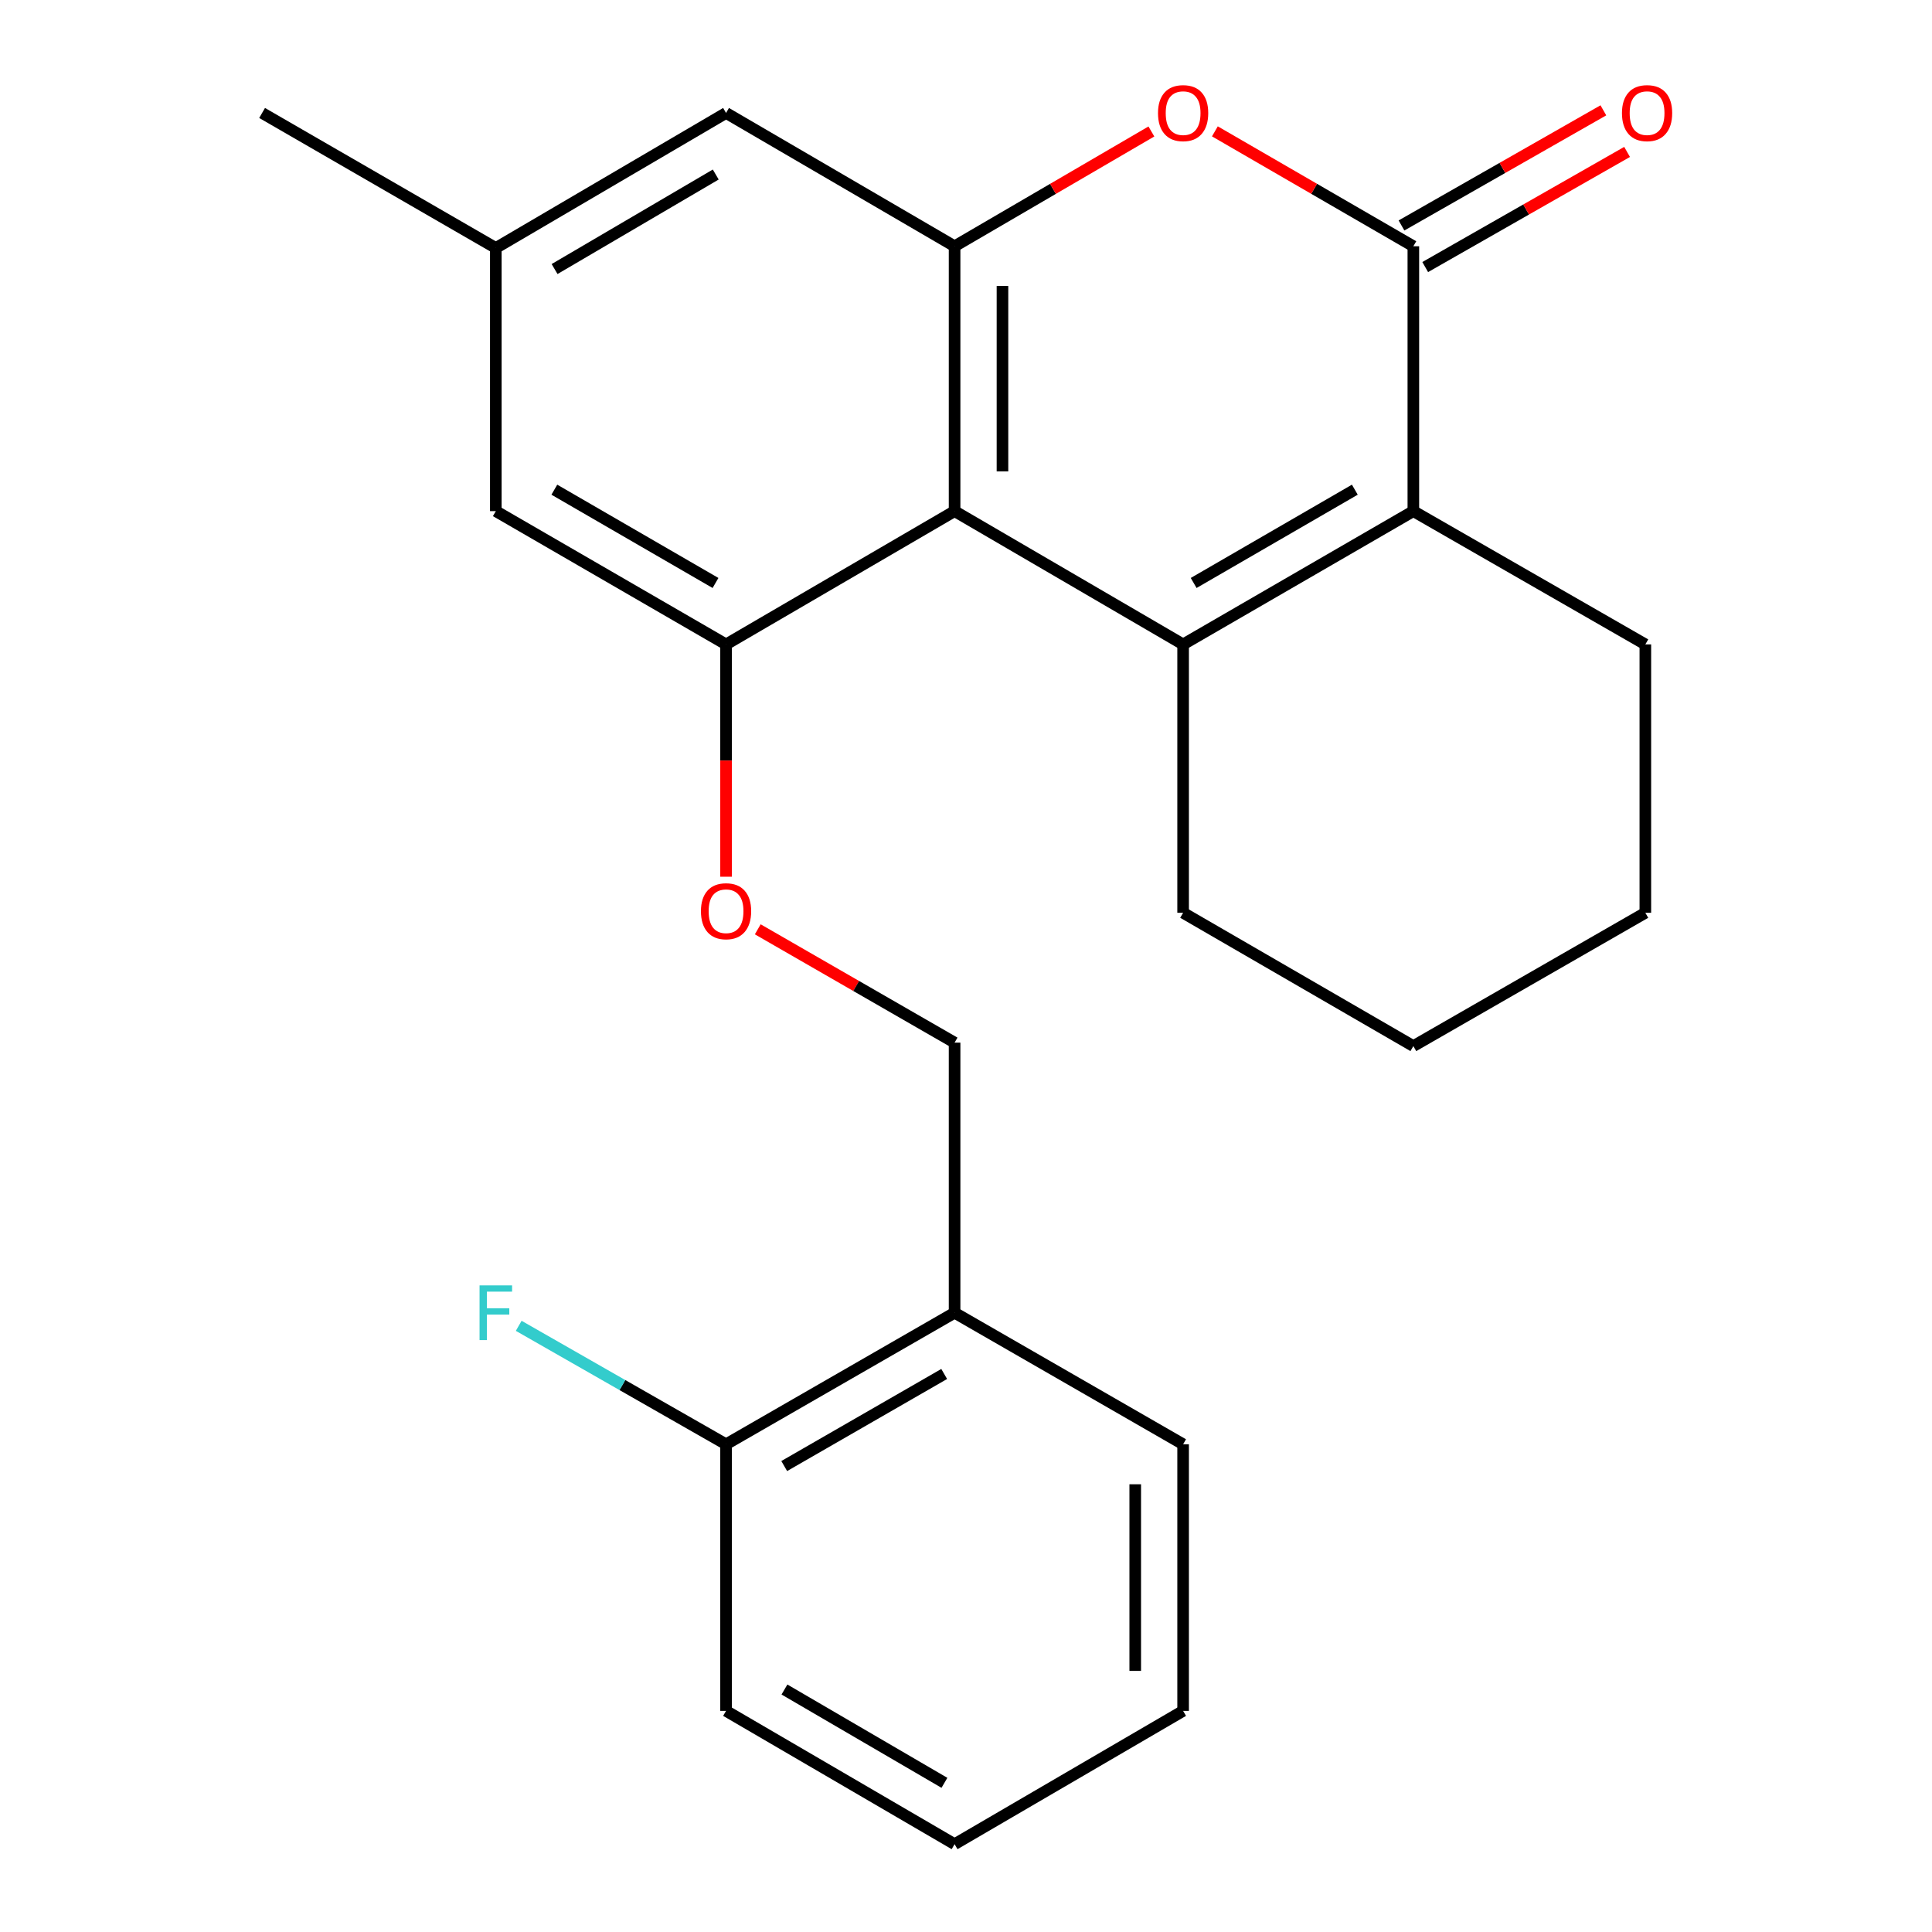 <?xml version='1.0' encoding='iso-8859-1'?>
<svg version='1.1' baseProfile='full'
              xmlns='http://www.w3.org/2000/svg'
                      xmlns:rdkit='http://www.rdkit.org/xml'
                      xmlns:xlink='http://www.w3.org/1999/xlink'
                  xml:space='preserve'
width='1000px' height='1000px' viewBox='0 0 1000 1000'>
<!-- END OF HEADER -->
<rect style='opacity:1.0;fill:#FFFFFF;stroke:none' width='1000' height='1000' x='0' y='0'> </rect>
<path class='bond-0' d='M 612.38,333.544 L 494.092,264.562' style='fill:none;fill-rule:evenodd;stroke:#000000;stroke-width:6px;stroke-linecap:butt;stroke-linejoin:miter;stroke-opacity:1' />
<path class='bond-1' d='M 612.38,333.544 L 731.549,264.562' style='fill:none;fill-rule:evenodd;stroke:#000000;stroke-width:6px;stroke-linecap:butt;stroke-linejoin:miter;stroke-opacity:1' />
<path class='bond-1' d='M 617.839,301.747 L 701.258,253.46' style='fill:none;fill-rule:evenodd;stroke:#000000;stroke-width:6px;stroke-linecap:butt;stroke-linejoin:miter;stroke-opacity:1' />
<path class='bond-2' d='M 612.38,333.544 L 612.38,472.457' style='fill:none;fill-rule:evenodd;stroke:#000000;stroke-width:6px;stroke-linecap:butt;stroke-linejoin:miter;stroke-opacity:1' />
<path class='bond-3' d='M 494.092,264.562 L 494.092,127.466' style='fill:none;fill-rule:evenodd;stroke:#000000;stroke-width:6px;stroke-linecap:butt;stroke-linejoin:miter;stroke-opacity:1' />
<path class='bond-3' d='M 518.876,243.997 L 518.876,148.03' style='fill:none;fill-rule:evenodd;stroke:#000000;stroke-width:6px;stroke-linecap:butt;stroke-linejoin:miter;stroke-opacity:1' />
<path class='bond-4' d='M 494.092,264.562 L 375.804,333.544' style='fill:none;fill-rule:evenodd;stroke:#000000;stroke-width:6px;stroke-linecap:butt;stroke-linejoin:miter;stroke-opacity:1' />
<path class='bond-5' d='M 731.549,264.562 L 731.549,127.466' style='fill:none;fill-rule:evenodd;stroke:#000000;stroke-width:6px;stroke-linecap:butt;stroke-linejoin:miter;stroke-opacity:1' />
<path class='bond-6' d='M 731.549,264.562 L 851.627,333.544' style='fill:none;fill-rule:evenodd;stroke:#000000;stroke-width:6px;stroke-linecap:butt;stroke-linejoin:miter;stroke-opacity:1' />
<path class='bond-7' d='M 731.549,127.466 L 680.186,97.728' style='fill:none;fill-rule:evenodd;stroke:#000000;stroke-width:6px;stroke-linecap:butt;stroke-linejoin:miter;stroke-opacity:1' />
<path class='bond-7' d='M 680.186,97.728 L 628.823,67.99' style='fill:none;fill-rule:evenodd;stroke:#FF0000;stroke-width:6px;stroke-linecap:butt;stroke-linejoin:miter;stroke-opacity:1' />
<path class='bond-8' d='M 737.689,138.23 L 789.934,108.432' style='fill:none;fill-rule:evenodd;stroke:#000000;stroke-width:6px;stroke-linecap:butt;stroke-linejoin:miter;stroke-opacity:1' />
<path class='bond-8' d='M 789.934,108.432 L 842.18,78.635' style='fill:none;fill-rule:evenodd;stroke:#FF0000;stroke-width:6px;stroke-linecap:butt;stroke-linejoin:miter;stroke-opacity:1' />
<path class='bond-8' d='M 725.41,116.701 L 777.656,86.904' style='fill:none;fill-rule:evenodd;stroke:#000000;stroke-width:6px;stroke-linecap:butt;stroke-linejoin:miter;stroke-opacity:1' />
<path class='bond-8' d='M 777.656,86.904 L 829.901,57.106' style='fill:none;fill-rule:evenodd;stroke:#FF0000;stroke-width:6px;stroke-linecap:butt;stroke-linejoin:miter;stroke-opacity:1' />
<path class='bond-9' d='M 494.092,127.466 L 375.804,58.47' style='fill:none;fill-rule:evenodd;stroke:#000000;stroke-width:6px;stroke-linecap:butt;stroke-linejoin:miter;stroke-opacity:1' />
<path class='bond-10' d='M 494.092,127.466 L 545.024,97.758' style='fill:none;fill-rule:evenodd;stroke:#000000;stroke-width:6px;stroke-linecap:butt;stroke-linejoin:miter;stroke-opacity:1' />
<path class='bond-10' d='M 545.024,97.758 L 595.957,68.05' style='fill:none;fill-rule:evenodd;stroke:#FF0000;stroke-width:6px;stroke-linecap:butt;stroke-linejoin:miter;stroke-opacity:1' />
<path class='bond-11' d='M 375.804,333.544 L 375.804,393.668' style='fill:none;fill-rule:evenodd;stroke:#000000;stroke-width:6px;stroke-linecap:butt;stroke-linejoin:miter;stroke-opacity:1' />
<path class='bond-11' d='M 375.804,393.668 L 375.804,453.792' style='fill:none;fill-rule:evenodd;stroke:#FF0000;stroke-width:6px;stroke-linecap:butt;stroke-linejoin:miter;stroke-opacity:1' />
<path class='bond-12' d='M 375.804,333.544 L 256.635,264.562' style='fill:none;fill-rule:evenodd;stroke:#000000;stroke-width:6px;stroke-linecap:butt;stroke-linejoin:miter;stroke-opacity:1' />
<path class='bond-12' d='M 370.345,301.747 L 286.926,253.46' style='fill:none;fill-rule:evenodd;stroke:#000000;stroke-width:6px;stroke-linecap:butt;stroke-linejoin:miter;stroke-opacity:1' />
<path class='bond-13' d='M 392.216,481.011 L 443.154,510.337' style='fill:none;fill-rule:evenodd;stroke:#FF0000;stroke-width:6px;stroke-linecap:butt;stroke-linejoin:miter;stroke-opacity:1' />
<path class='bond-13' d='M 443.154,510.337 L 494.092,539.663' style='fill:none;fill-rule:evenodd;stroke:#000000;stroke-width:6px;stroke-linecap:butt;stroke-linejoin:miter;stroke-opacity:1' />
<path class='bond-14' d='M 494.092,679.472 L 494.092,539.663' style='fill:none;fill-rule:evenodd;stroke:#000000;stroke-width:6px;stroke-linecap:butt;stroke-linejoin:miter;stroke-opacity:1' />
<path class='bond-15' d='M 494.092,679.472 L 375.804,747.559' style='fill:none;fill-rule:evenodd;stroke:#000000;stroke-width:6px;stroke-linecap:butt;stroke-linejoin:miter;stroke-opacity:1' />
<path class='bond-15' d='M 488.713,711.165 L 405.911,758.825' style='fill:none;fill-rule:evenodd;stroke:#000000;stroke-width:6px;stroke-linecap:butt;stroke-linejoin:miter;stroke-opacity:1' />
<path class='bond-16' d='M 494.092,679.472 L 612.38,747.559' style='fill:none;fill-rule:evenodd;stroke:#000000;stroke-width:6px;stroke-linecap:butt;stroke-linejoin:miter;stroke-opacity:1' />
<path class='bond-17' d='M 375.804,58.47 L 256.635,128.361' style='fill:none;fill-rule:evenodd;stroke:#000000;stroke-width:6px;stroke-linecap:butt;stroke-linejoin:miter;stroke-opacity:1' />
<path class='bond-17' d='M 370.467,90.332 L 287.048,139.256' style='fill:none;fill-rule:evenodd;stroke:#000000;stroke-width:6px;stroke-linecap:butt;stroke-linejoin:miter;stroke-opacity:1' />
<path class='bond-18' d='M 256.635,264.562 L 256.635,128.361' style='fill:none;fill-rule:evenodd;stroke:#000000;stroke-width:6px;stroke-linecap:butt;stroke-linejoin:miter;stroke-opacity:1' />
<path class='bond-19' d='M 256.635,128.361 L 135.662,58.47' style='fill:none;fill-rule:evenodd;stroke:#000000;stroke-width:6px;stroke-linecap:butt;stroke-linejoin:miter;stroke-opacity:1' />
<path class='bond-20' d='M 375.804,747.559 L 322.145,716.901' style='fill:none;fill-rule:evenodd;stroke:#000000;stroke-width:6px;stroke-linecap:butt;stroke-linejoin:miter;stroke-opacity:1' />
<path class='bond-20' d='M 322.145,716.901 L 268.486,686.243' style='fill:none;fill-rule:evenodd;stroke:#33CCCC;stroke-width:6px;stroke-linecap:butt;stroke-linejoin:miter;stroke-opacity:1' />
<path class='bond-21' d='M 375.804,747.559 L 375.804,885.55' style='fill:none;fill-rule:evenodd;stroke:#000000;stroke-width:6px;stroke-linecap:butt;stroke-linejoin:miter;stroke-opacity:1' />
<path class='bond-22' d='M 612.38,472.457 L 731.549,541.453' style='fill:none;fill-rule:evenodd;stroke:#000000;stroke-width:6px;stroke-linecap:butt;stroke-linejoin:miter;stroke-opacity:1' />
<path class='bond-23' d='M 851.627,333.544 L 851.627,472.457' style='fill:none;fill-rule:evenodd;stroke:#000000;stroke-width:6px;stroke-linecap:butt;stroke-linejoin:miter;stroke-opacity:1' />
<path class='bond-24' d='M 612.38,747.559 L 612.38,885.55' style='fill:none;fill-rule:evenodd;stroke:#000000;stroke-width:6px;stroke-linecap:butt;stroke-linejoin:miter;stroke-opacity:1' />
<path class='bond-24' d='M 587.596,768.257 L 587.596,864.851' style='fill:none;fill-rule:evenodd;stroke:#000000;stroke-width:6px;stroke-linecap:butt;stroke-linejoin:miter;stroke-opacity:1' />
<path class='bond-25' d='M 375.804,885.55 L 494.092,954.545' style='fill:none;fill-rule:evenodd;stroke:#000000;stroke-width:6px;stroke-linecap:butt;stroke-linejoin:miter;stroke-opacity:1' />
<path class='bond-25' d='M 406.034,874.491 L 488.836,922.788' style='fill:none;fill-rule:evenodd;stroke:#000000;stroke-width:6px;stroke-linecap:butt;stroke-linejoin:miter;stroke-opacity:1' />
<path class='bond-26' d='M 731.549,541.453 L 851.627,472.457' style='fill:none;fill-rule:evenodd;stroke:#000000;stroke-width:6px;stroke-linecap:butt;stroke-linejoin:miter;stroke-opacity:1' />
<path class='bond-27' d='M 612.38,885.55 L 494.092,954.545' style='fill:none;fill-rule:evenodd;stroke:#000000;stroke-width:6px;stroke-linecap:butt;stroke-linejoin:miter;stroke-opacity:1' />
<path  class='atom-5' d='M 599.38 58.55
Q 599.38 51.75, 602.74 47.95
Q 606.1 44.15, 612.38 44.15
Q 618.66 44.15, 622.02 47.95
Q 625.38 51.75, 625.38 58.55
Q 625.38 65.43, 621.98 69.35
Q 618.58 73.23, 612.38 73.23
Q 606.14 73.23, 602.74 69.35
Q 599.38 65.47, 599.38 58.55
M 612.38 70.03
Q 616.7 70.03, 619.02 67.15
Q 621.38 64.23, 621.38 58.55
Q 621.38 52.99, 619.02 50.19
Q 616.7 47.35, 612.38 47.35
Q 608.06 47.35, 605.7 50.15
Q 603.38 52.95, 603.38 58.55
Q 603.38 64.27, 605.7 67.15
Q 608.06 70.03, 612.38 70.03
' fill='#FF0000'/>
<path  class='atom-7' d='M 362.804 471.642
Q 362.804 464.842, 366.164 461.042
Q 369.524 457.242, 375.804 457.242
Q 382.084 457.242, 385.444 461.042
Q 388.804 464.842, 388.804 471.642
Q 388.804 478.522, 385.404 482.442
Q 382.004 486.322, 375.804 486.322
Q 369.564 486.322, 366.164 482.442
Q 362.804 478.562, 362.804 471.642
M 375.804 483.122
Q 380.124 483.122, 382.444 480.242
Q 384.804 477.322, 384.804 471.642
Q 384.804 466.082, 382.444 463.282
Q 380.124 460.442, 375.804 460.442
Q 371.484 460.442, 369.124 463.242
Q 366.804 466.042, 366.804 471.642
Q 366.804 477.362, 369.124 480.242
Q 371.484 483.122, 375.804 483.122
' fill='#FF0000'/>
<path  class='atom-11' d='M 839.522 58.55
Q 839.522 51.75, 842.882 47.95
Q 846.242 44.15, 852.522 44.15
Q 858.802 44.15, 862.162 47.95
Q 865.522 51.75, 865.522 58.55
Q 865.522 65.43, 862.122 69.35
Q 858.722 73.23, 852.522 73.23
Q 846.282 73.23, 842.882 69.35
Q 839.522 65.47, 839.522 58.55
M 852.522 70.03
Q 856.842 70.03, 859.162 67.15
Q 861.522 64.23, 861.522 58.55
Q 861.522 52.99, 859.162 50.19
Q 856.842 47.35, 852.522 47.35
Q 848.202 47.35, 845.842 50.15
Q 843.522 52.95, 843.522 58.55
Q 843.522 64.27, 845.842 67.15
Q 848.202 70.03, 852.522 70.03
' fill='#FF0000'/>
<path  class='atom-16' d='M 248.215 665.312
L 265.055 665.312
L 265.055 668.552
L 252.015 668.552
L 252.015 677.152
L 263.615 677.152
L 263.615 680.432
L 252.015 680.432
L 252.015 693.632
L 248.215 693.632
L 248.215 665.312
' fill='#33CCCC'/>
</svg>
